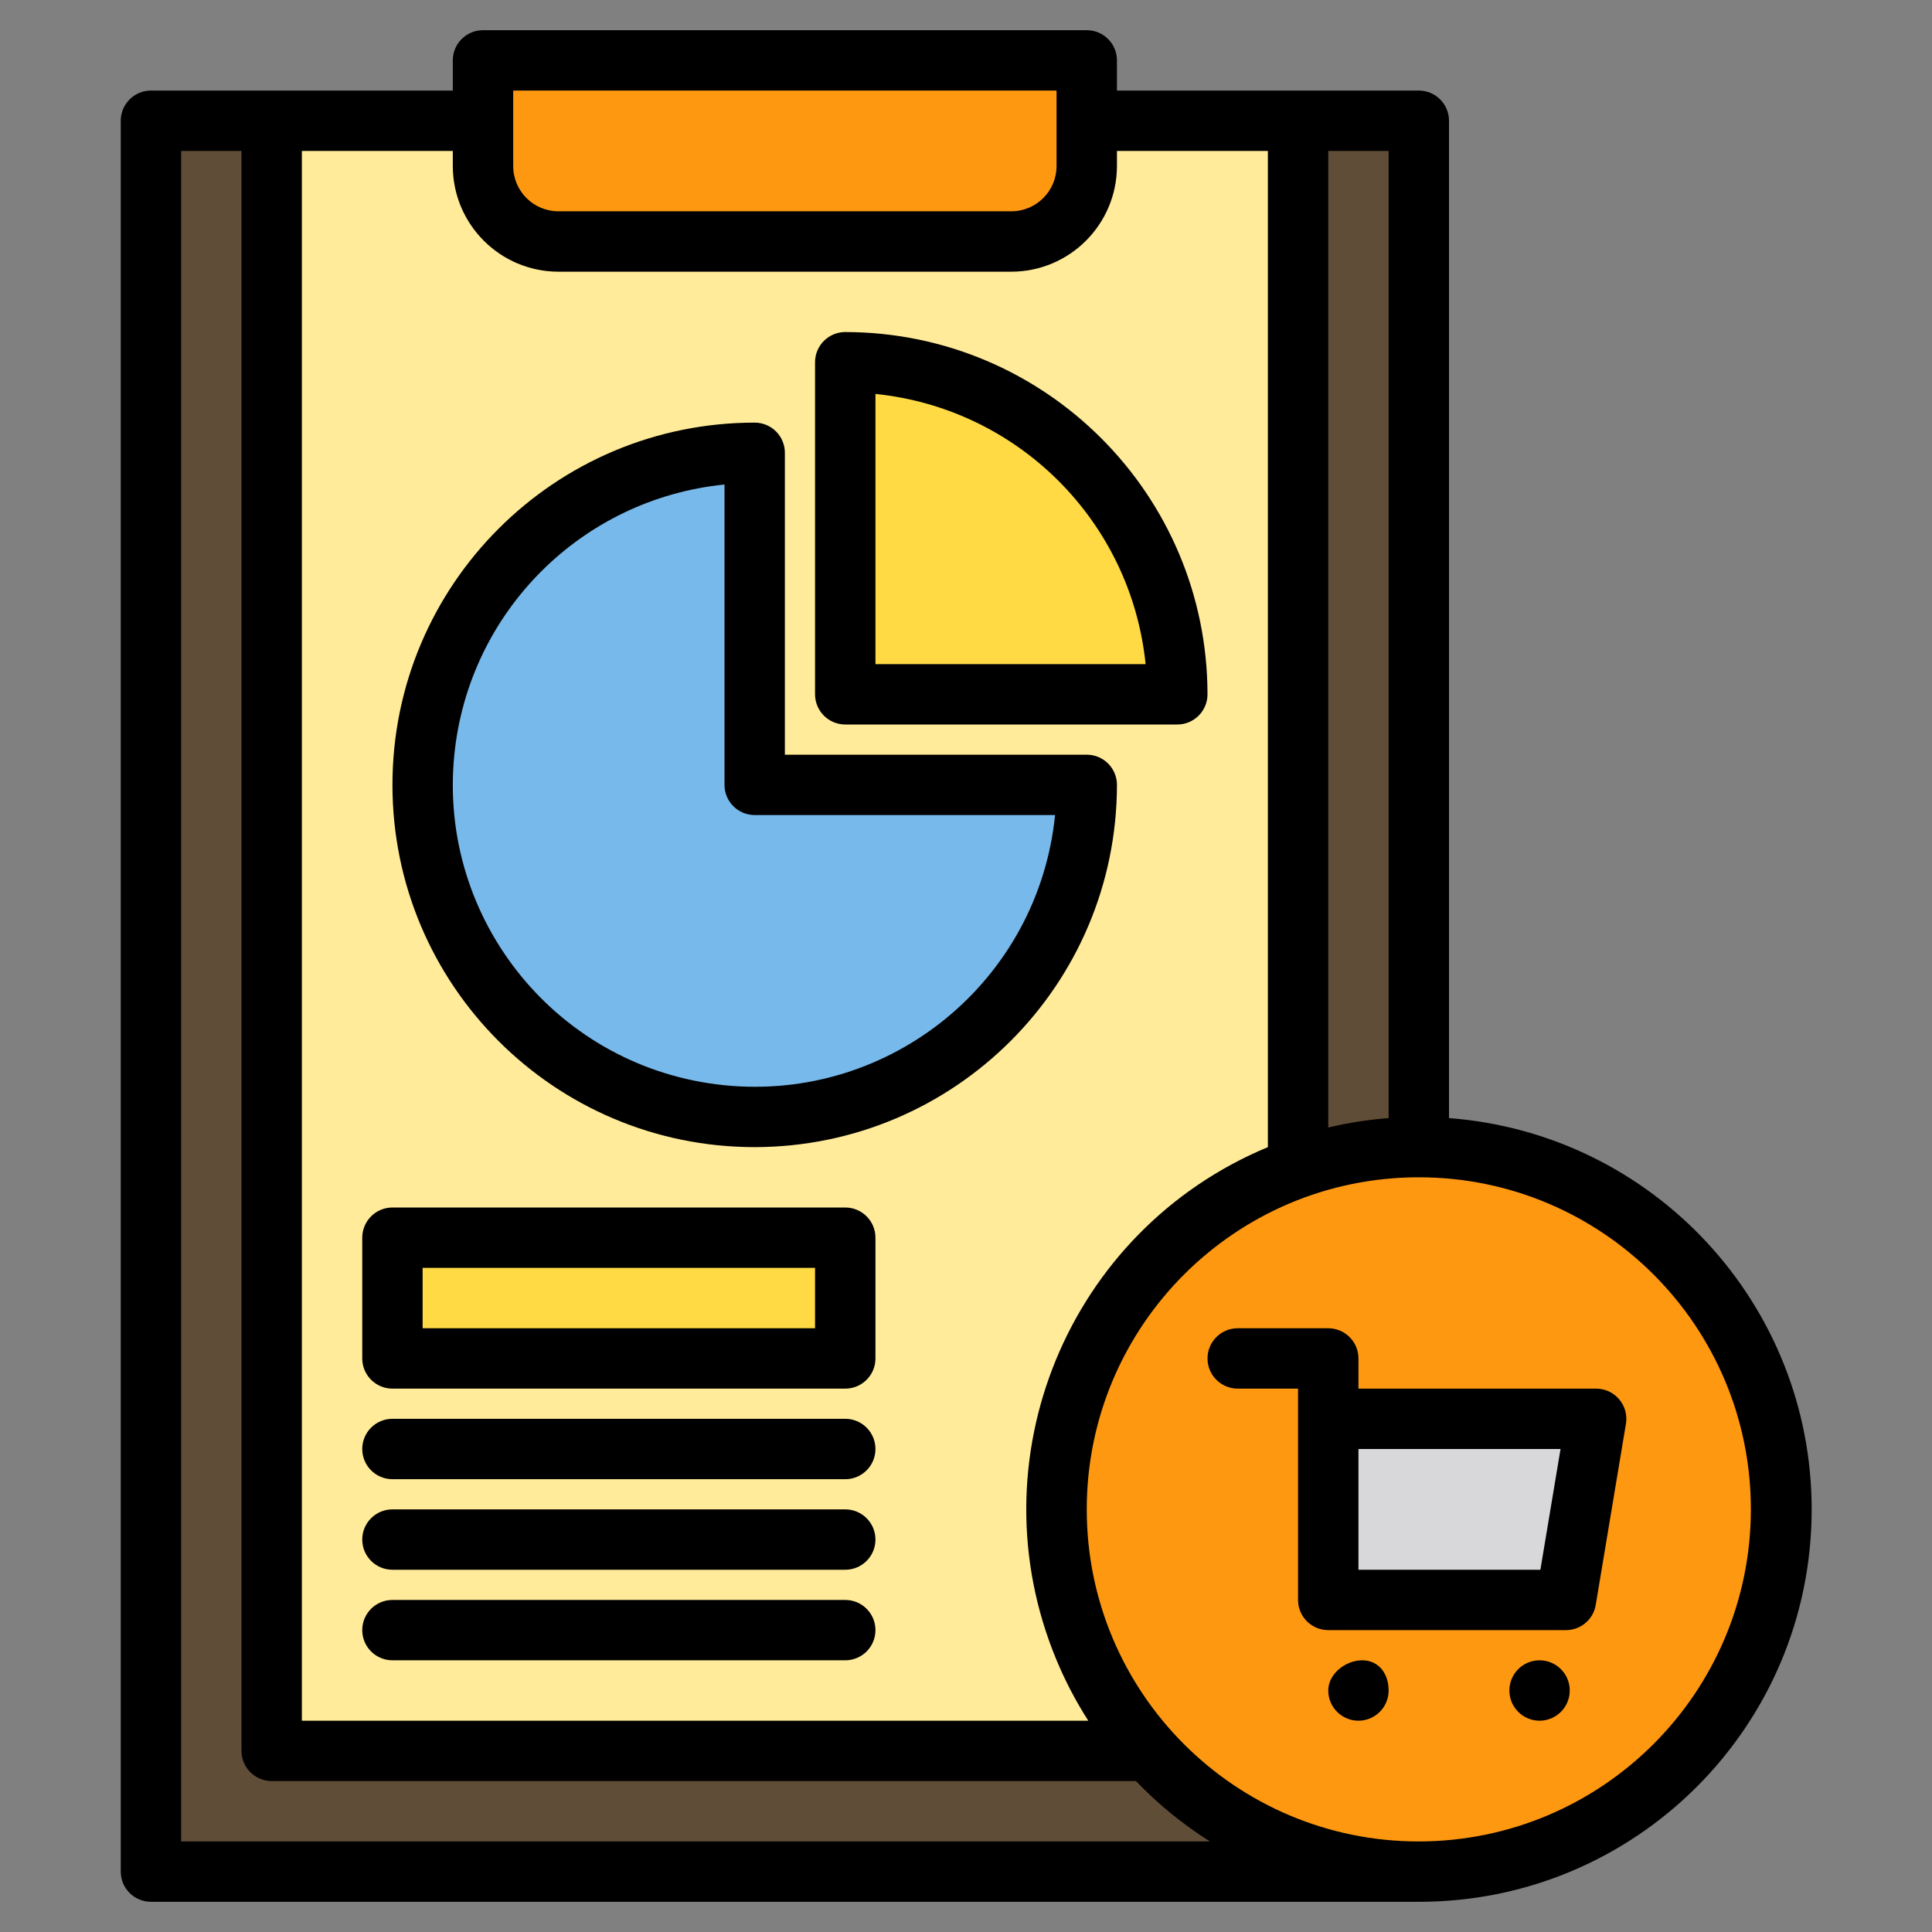 <svg width="60" height="60" viewBox="0 0 60 60" fill="none" xmlns="http://www.w3.org/2000/svg">
<rect x="0" y="0" width="60" height="60" fill="#808080" stroke="none"/>
<path d="M4.688 3.75H44.062V58.125H4.688V3.75Z" fill="#5F4D37"/>
<path d="M8.367 3.797V53.227L9.633 54.492H40.57V3.727L8.367 3.797Z" fill="#FFEB99"/>
<path d="M15 1.875H33.75V5.156C33.75 6.451 32.701 7.5 31.406 7.5H17.344C16.049 7.5 15 6.451 15 5.156V1.875Z" fill="#FF9811"/>
<path d="M44.062 58.125C50.276 58.125 55.312 53.088 55.312 46.875C55.312 40.662 50.276 35.625 44.062 35.625C37.849 35.625 32.812 40.662 32.812 46.875C32.812 53.088 37.849 58.125 44.062 58.125Z" fill="#FF9811"/>
<path d="M48.633 49.688H41.25V44.062H49.57L48.633 49.688Z" fill="#D8D7DA"/>
<path d="M33.75 24.375C33.75 30.07 29.133 34.688 23.438 34.688C17.742 34.688 13.125 30.07 13.125 24.375C13.125 18.68 17.742 14.062 23.438 14.062V24.375H33.75Z" fill="#78B9EB"/>
<path d="M36.562 21.562H26.25V11.25C31.945 11.25 36.562 15.867 36.562 21.562Z" fill="#FFDA44"/>
<path d="M12.188 38.438H26.25V42.188H12.188V38.438Z" fill="#FFDA44"/>
<path d="M45 34.723V3.75C45 3.232 44.58 2.812 44.062 2.812H34.688V1.875C34.688 1.357 34.268 0.938 33.75 0.938H15C14.482 0.938 14.062 1.357 14.062 1.875V2.812H4.688C4.17 2.812 3.75 3.232 3.75 3.75V58.125C3.75 58.643 4.17 59.062 4.688 59.062H44.062C50.794 59.069 56.256 53.619 56.263 46.888C56.269 40.511 51.359 35.207 45 34.723ZM41.25 4.688H43.125V34.723C42.493 34.772 41.866 34.87 41.25 35.016V4.688ZM15.938 2.812H32.812V5.156C32.812 5.933 32.183 6.562 31.406 6.562H17.344C16.567 6.562 15.938 5.933 15.938 5.156V2.812ZM9.375 4.688H14.062V5.156C14.065 6.968 15.532 8.436 17.344 8.438H31.406C33.218 8.436 34.685 6.968 34.688 5.156V4.688H39.375V35.625C33.164 38.21 30.225 45.34 32.81 51.551C33.083 52.208 33.414 52.839 33.797 53.438H9.375V4.688ZM5.625 57.188V4.688H7.5V54.375C7.5 54.893 7.92 55.312 8.438 55.312H35.277C35.964 56.028 36.736 56.658 37.575 57.188H5.625ZM44.062 57.188C38.367 57.188 33.75 52.57 33.75 46.875C33.75 41.18 38.367 36.562 44.062 36.562C49.758 36.562 54.375 41.18 54.375 46.875C54.369 52.568 49.755 57.181 44.062 57.188Z" fill="black"/>
<path d="M50.285 43.457C50.107 43.246 49.846 43.125 49.57 43.125H42.188V42.188C42.188 41.67 41.768 41.25 41.25 41.25H38.438C37.92 41.25 37.5 41.67 37.5 42.188C37.5 42.705 37.92 43.125 38.438 43.125H40.312V49.688C40.312 50.205 40.732 50.625 41.25 50.625H48.633C49.091 50.625 49.482 50.294 49.557 49.842L50.495 44.217C50.54 43.945 50.464 43.667 50.285 43.457ZM47.838 48.75H42.188V45H48.464L47.838 48.75Z" fill="black"/>
<path d="M47.812 53.438C48.33 53.438 48.75 53.018 48.75 52.5C48.75 51.982 48.33 51.562 47.812 51.562C47.295 51.562 46.875 51.982 46.875 52.5C46.875 53.018 47.295 53.438 47.812 53.438Z" fill="black"/>
<path d="M42.305 51.562C41.787 51.562 41.25 51.982 41.25 52.5C41.25 53.018 41.67 53.438 42.188 53.438C42.705 53.438 43.125 53.018 43.125 52.5C43.125 51.982 42.822 51.562 42.305 51.562Z" fill="black"/>
<path d="M23.438 35.625C29.648 35.618 34.681 30.585 34.688 24.375C34.688 23.857 34.268 23.438 33.75 23.438H24.375V14.062C24.375 13.545 23.955 13.125 23.438 13.125C17.224 13.125 12.188 18.162 12.188 24.375C12.188 30.588 17.224 35.625 23.438 35.625ZM22.5 15.047V24.375C22.5 24.893 22.92 25.312 23.438 25.312H32.766C32.248 30.464 27.652 34.221 22.5 33.703C17.348 33.185 13.592 28.589 14.11 23.437C14.556 19.001 18.064 15.493 22.5 15.047Z" fill="black"/>
<path d="M26.25 22.5H36.562C37.08 22.5 37.5 22.08 37.5 21.562C37.493 15.352 32.46 10.319 26.25 10.312C25.732 10.312 25.312 10.732 25.312 11.25V21.562C25.312 22.08 25.732 22.5 26.25 22.5ZM27.188 12.234C31.621 12.687 35.126 16.192 35.578 20.625H27.188V12.234Z" fill="black"/>
<path d="M12.188 43.125H26.25C26.768 43.125 27.188 42.705 27.188 42.188V38.438C27.188 37.92 26.768 37.5 26.25 37.5H12.188C11.67 37.5 11.25 37.92 11.25 38.438V42.188C11.25 42.705 11.67 43.125 12.188 43.125ZM13.125 39.375H25.312V41.25H13.125V39.375Z" fill="black"/>
<path d="M12.188 45.938H26.25C26.768 45.938 27.188 45.518 27.188 45C27.188 44.482 26.768 44.062 26.25 44.062H12.188C11.67 44.062 11.25 44.482 11.25 45C11.25 45.518 11.67 45.938 12.188 45.938Z" fill="black"/>
<path d="M12.188 48.75H26.25C26.768 48.75 27.188 48.33 27.188 47.812C27.188 47.295 26.768 46.875 26.25 46.875H12.188C11.67 46.875 11.25 47.295 11.25 47.812C11.25 48.33 11.67 48.75 12.188 48.75Z" fill="black"/>
<path d="M12.188 51.562H26.25C26.768 51.562 27.188 51.143 27.188 50.625C27.188 50.107 26.768 49.688 26.25 49.688H12.188C11.67 49.688 11.25 50.107 11.25 50.625C11.25 51.143 11.67 51.562 12.188 51.562Z" fill="black"/>
</svg>
